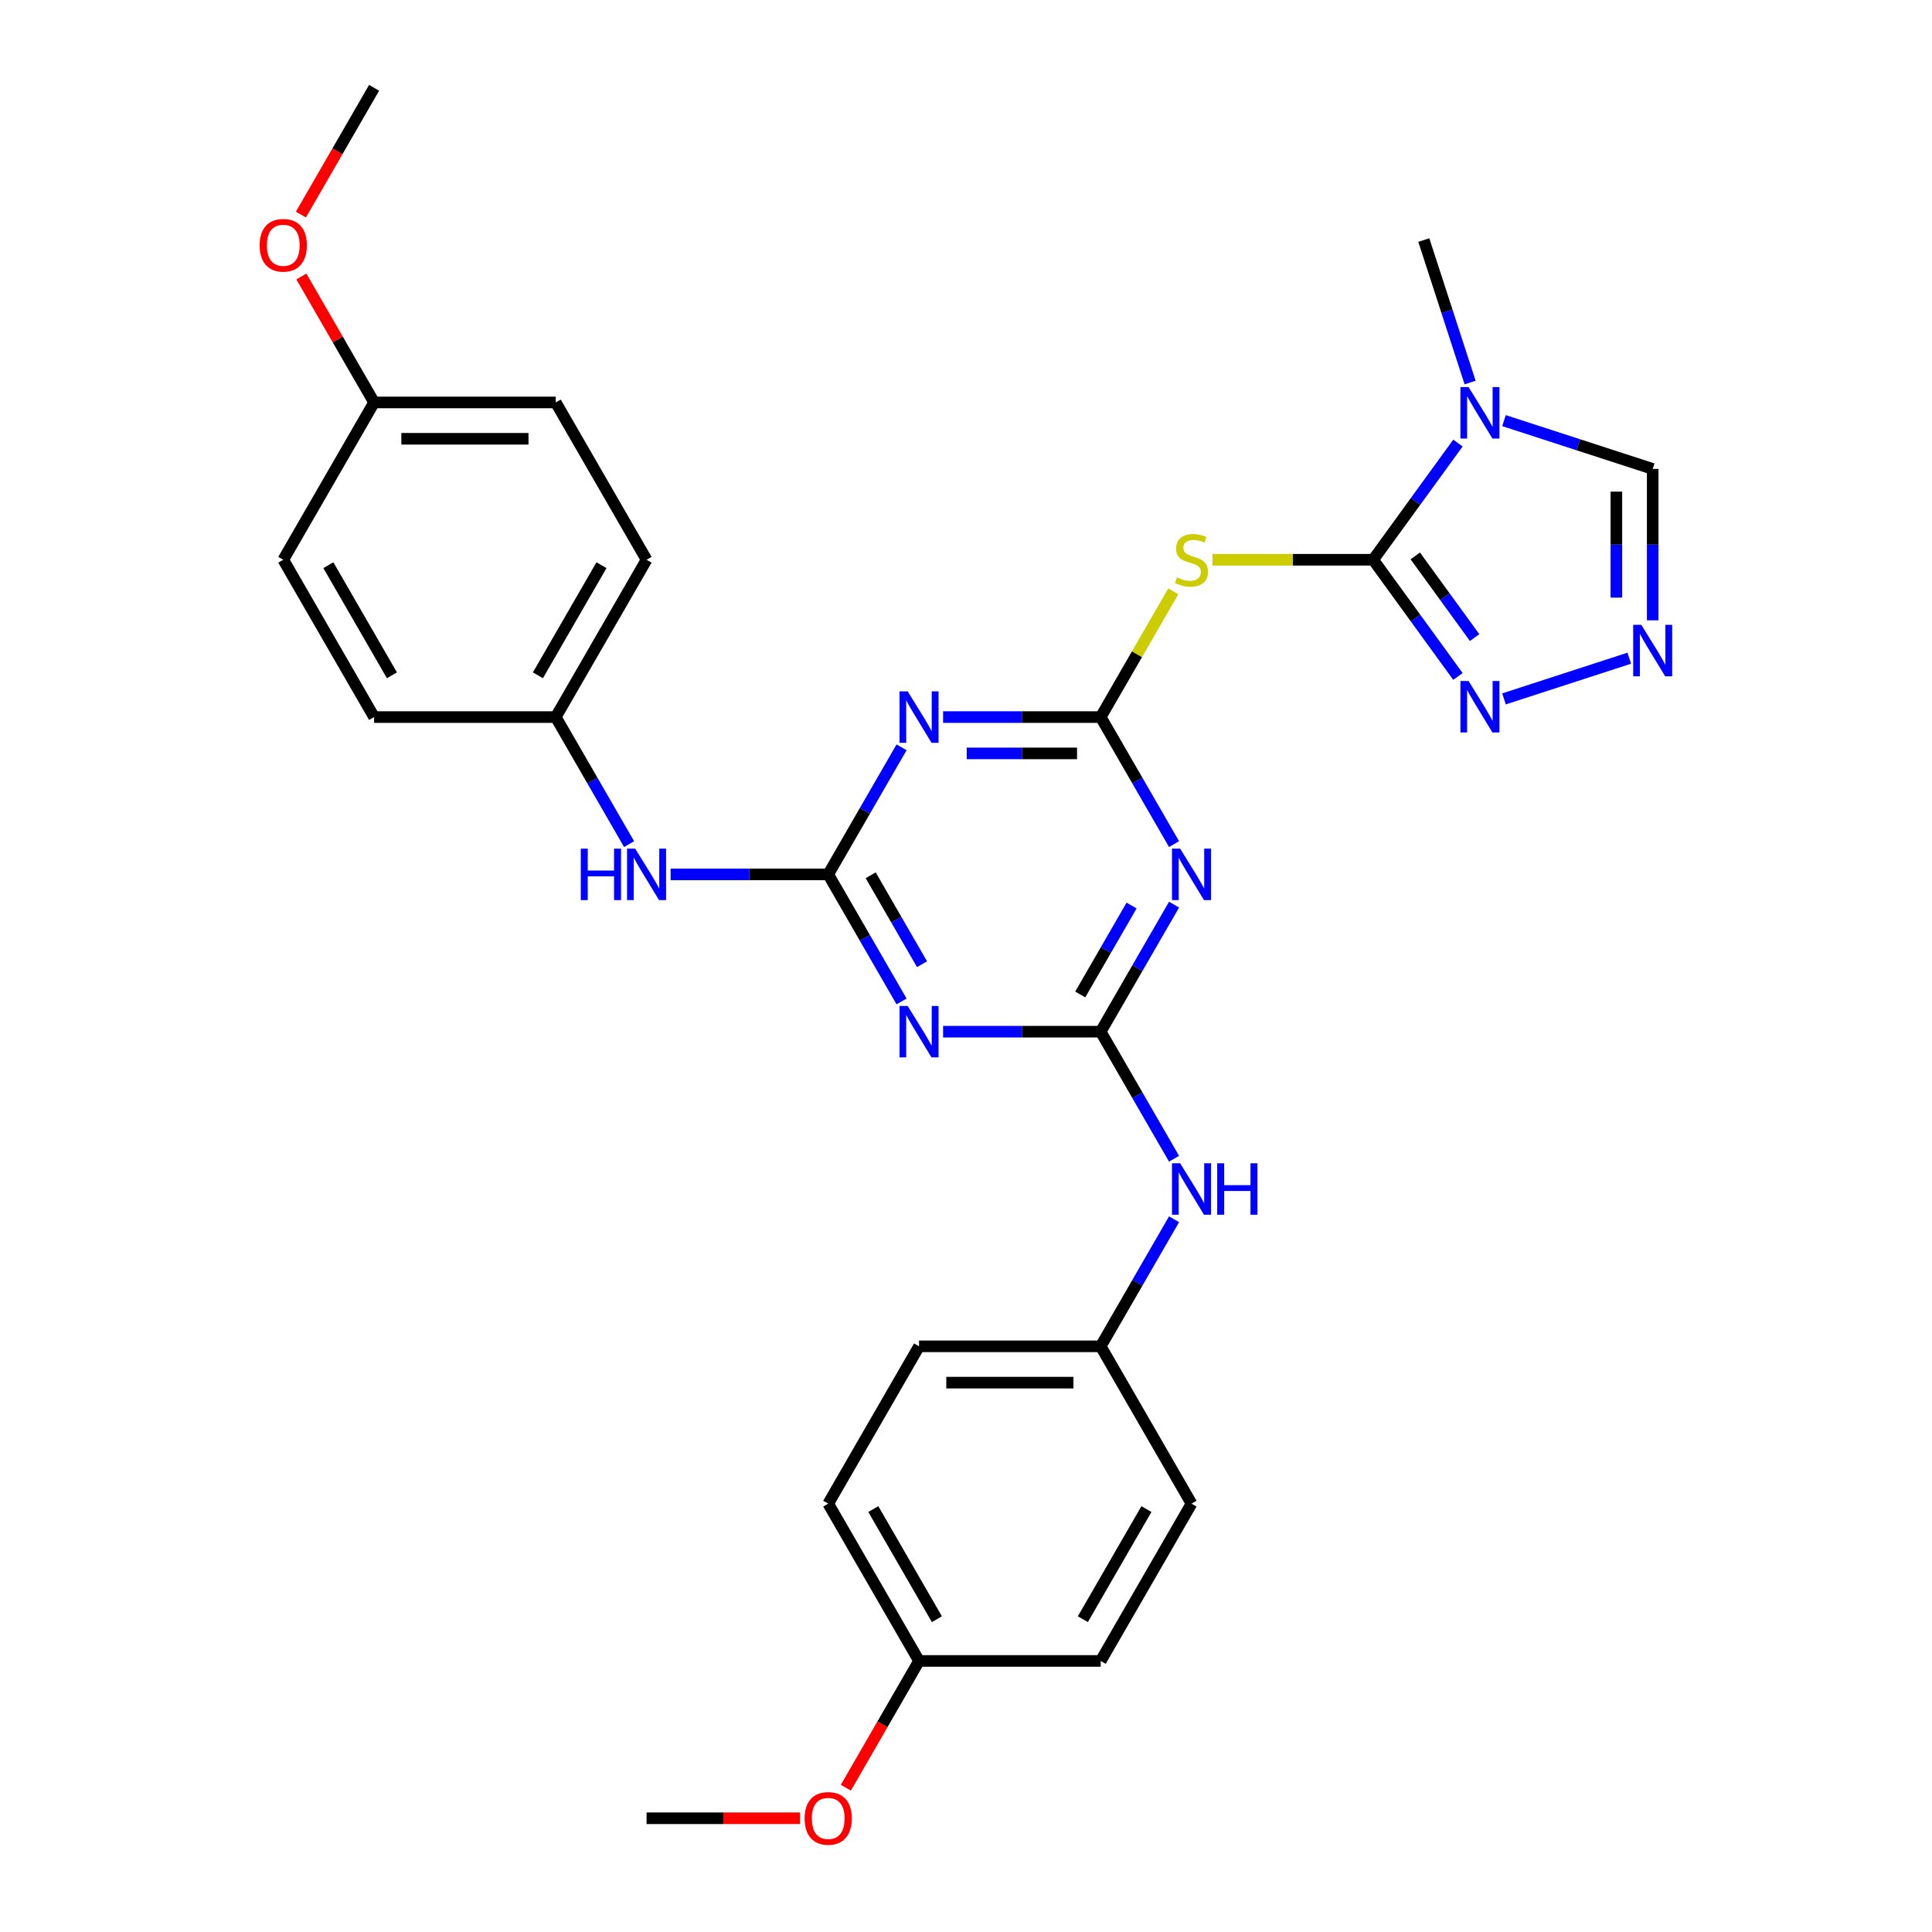<?xml version='1.0' encoding='iso-8859-1'?>
<svg version='1.1' baseProfile='full'
              xmlns='http://www.w3.org/2000/svg'
                      xmlns:rdkit='http://www.rdkit.org/xml'
                      xmlns:xlink='http://www.w3.org/1999/xlink'
                  xml:space='preserve'
width='1000px' height='1000px' viewBox='0 0 1000 1000'>
<!-- END OF HEADER -->
<rect style='opacity:1.0;fill:#FFFFFF;stroke:none' width='1000' height='1000' x='0' y='0'> </rect>
<path class='bond-3' d='M 710.75,289.73 L 732.692,259.529' style='fill:none;fill-rule:evenodd;stroke:#000000;stroke-width:6px;stroke-linecap:butt;stroke-linejoin:miter;stroke-opacity:1' />
<path class='bond-3' d='M 732.692,259.529 L 754.633,229.329' style='fill:none;fill-rule:evenodd;stroke:#0000FF;stroke-width:6px;stroke-linecap:butt;stroke-linejoin:miter;stroke-opacity:1' />
<path class='bond-7' d='M 710.75,289.73 L 669.183,289.73' style='fill:none;fill-rule:evenodd;stroke:#000000;stroke-width:6px;stroke-linecap:butt;stroke-linejoin:miter;stroke-opacity:1' />
<path class='bond-7' d='M 669.183,289.73 L 627.616,289.73' style='fill:none;fill-rule:evenodd;stroke:#CCCC00;stroke-width:6px;stroke-linecap:butt;stroke-linejoin:miter;stroke-opacity:1' />
<path class='bond-8' d='M 710.75,289.73 L 732.692,319.93' style='fill:none;fill-rule:evenodd;stroke:#000000;stroke-width:6px;stroke-linecap:butt;stroke-linejoin:miter;stroke-opacity:1' />
<path class='bond-8' d='M 732.692,319.93 L 754.633,350.131' style='fill:none;fill-rule:evenodd;stroke:#0000FF;stroke-width:6px;stroke-linecap:butt;stroke-linejoin:miter;stroke-opacity:1' />
<path class='bond-8' d='M 732.545,287.737 L 747.905,308.877' style='fill:none;fill-rule:evenodd;stroke:#000000;stroke-width:6px;stroke-linecap:butt;stroke-linejoin:miter;stroke-opacity:1' />
<path class='bond-8' d='M 747.905,308.877 L 763.264,330.018' style='fill:none;fill-rule:evenodd;stroke:#0000FF;stroke-width:6px;stroke-linecap:butt;stroke-linejoin:miter;stroke-opacity:1' />
<path class='bond-0' d='M 569.717,371.155 L 588.505,338.613' style='fill:none;fill-rule:evenodd;stroke:#000000;stroke-width:6px;stroke-linecap:butt;stroke-linejoin:miter;stroke-opacity:1' />
<path class='bond-0' d='M 588.505,338.613 L 607.294,306.071' style='fill:none;fill-rule:evenodd;stroke:#CCCC00;stroke-width:6px;stroke-linecap:butt;stroke-linejoin:miter;stroke-opacity:1' />
<path class='bond-4' d='M 569.717,371.155 L 588.701,404.035' style='fill:none;fill-rule:evenodd;stroke:#000000;stroke-width:6px;stroke-linecap:butt;stroke-linejoin:miter;stroke-opacity:1' />
<path class='bond-4' d='M 588.701,404.035 L 607.684,436.916' style='fill:none;fill-rule:evenodd;stroke:#0000FF;stroke-width:6px;stroke-linecap:butt;stroke-linejoin:miter;stroke-opacity:1' />
<path class='bond-5' d='M 569.717,371.155 L 528.931,371.155' style='fill:none;fill-rule:evenodd;stroke:#000000;stroke-width:6px;stroke-linecap:butt;stroke-linejoin:miter;stroke-opacity:1' />
<path class='bond-5' d='M 528.931,371.155 L 488.144,371.155' style='fill:none;fill-rule:evenodd;stroke:#0000FF;stroke-width:6px;stroke-linecap:butt;stroke-linejoin:miter;stroke-opacity:1' />
<path class='bond-5' d='M 557.481,389.959 L 528.931,389.959' style='fill:none;fill-rule:evenodd;stroke:#000000;stroke-width:6px;stroke-linecap:butt;stroke-linejoin:miter;stroke-opacity:1' />
<path class='bond-5' d='M 528.931,389.959 L 500.38,389.959' style='fill:none;fill-rule:evenodd;stroke:#0000FF;stroke-width:6px;stroke-linecap:butt;stroke-linejoin:miter;stroke-opacity:1' />
<path class='bond-1' d='M 428.685,452.58 L 447.668,419.699' style='fill:none;fill-rule:evenodd;stroke:#000000;stroke-width:6px;stroke-linecap:butt;stroke-linejoin:miter;stroke-opacity:1' />
<path class='bond-1' d='M 447.668,419.699 L 466.652,386.819' style='fill:none;fill-rule:evenodd;stroke:#0000FF;stroke-width:6px;stroke-linecap:butt;stroke-linejoin:miter;stroke-opacity:1' />
<path class='bond-6' d='M 428.685,452.58 L 447.668,485.46' style='fill:none;fill-rule:evenodd;stroke:#000000;stroke-width:6px;stroke-linecap:butt;stroke-linejoin:miter;stroke-opacity:1' />
<path class='bond-6' d='M 447.668,485.46 L 466.652,518.341' style='fill:none;fill-rule:evenodd;stroke:#0000FF;stroke-width:6px;stroke-linecap:butt;stroke-linejoin:miter;stroke-opacity:1' />
<path class='bond-6' d='M 450.665,453.042 L 463.953,476.058' style='fill:none;fill-rule:evenodd;stroke:#000000;stroke-width:6px;stroke-linecap:butt;stroke-linejoin:miter;stroke-opacity:1' />
<path class='bond-6' d='M 463.953,476.058 L 477.242,499.075' style='fill:none;fill-rule:evenodd;stroke:#0000FF;stroke-width:6px;stroke-linecap:butt;stroke-linejoin:miter;stroke-opacity:1' />
<path class='bond-12' d='M 428.685,452.58 L 387.898,452.58' style='fill:none;fill-rule:evenodd;stroke:#000000;stroke-width:6px;stroke-linecap:butt;stroke-linejoin:miter;stroke-opacity:1' />
<path class='bond-12' d='M 387.898,452.58 L 347.112,452.58' style='fill:none;fill-rule:evenodd;stroke:#0000FF;stroke-width:6px;stroke-linecap:butt;stroke-linejoin:miter;stroke-opacity:1' />
<path class='bond-2' d='M 569.717,534.005 L 588.701,501.124' style='fill:none;fill-rule:evenodd;stroke:#000000;stroke-width:6px;stroke-linecap:butt;stroke-linejoin:miter;stroke-opacity:1' />
<path class='bond-2' d='M 588.701,501.124 L 607.684,468.244' style='fill:none;fill-rule:evenodd;stroke:#0000FF;stroke-width:6px;stroke-linecap:butt;stroke-linejoin:miter;stroke-opacity:1' />
<path class='bond-2' d='M 559.127,514.739 L 572.416,491.722' style='fill:none;fill-rule:evenodd;stroke:#000000;stroke-width:6px;stroke-linecap:butt;stroke-linejoin:miter;stroke-opacity:1' />
<path class='bond-2' d='M 572.416,491.722 L 585.704,468.706' style='fill:none;fill-rule:evenodd;stroke:#0000FF;stroke-width:6px;stroke-linecap:butt;stroke-linejoin:miter;stroke-opacity:1' />
<path class='bond-11' d='M 569.717,534.005 L 588.701,566.885' style='fill:none;fill-rule:evenodd;stroke:#000000;stroke-width:6px;stroke-linecap:butt;stroke-linejoin:miter;stroke-opacity:1' />
<path class='bond-11' d='M 588.701,566.885 L 607.684,599.766' style='fill:none;fill-rule:evenodd;stroke:#0000FF;stroke-width:6px;stroke-linecap:butt;stroke-linejoin:miter;stroke-opacity:1' />
<path class='bond-31' d='M 569.717,534.005 L 528.931,534.005' style='fill:none;fill-rule:evenodd;stroke:#000000;stroke-width:6px;stroke-linecap:butt;stroke-linejoin:miter;stroke-opacity:1' />
<path class='bond-31' d='M 528.931,534.005 L 488.144,534.005' style='fill:none;fill-rule:evenodd;stroke:#0000FF;stroke-width:6px;stroke-linecap:butt;stroke-linejoin:miter;stroke-opacity:1' />
<path class='bond-10' d='M 778.463,217.709 L 816.948,230.214' style='fill:none;fill-rule:evenodd;stroke:#0000FF;stroke-width:6px;stroke-linecap:butt;stroke-linejoin:miter;stroke-opacity:1' />
<path class='bond-10' d='M 816.948,230.214 L 855.434,242.719' style='fill:none;fill-rule:evenodd;stroke:#000000;stroke-width:6px;stroke-linecap:butt;stroke-linejoin:miter;stroke-opacity:1' />
<path class='bond-15' d='M 760.925,198.001 L 748.942,161.123' style='fill:none;fill-rule:evenodd;stroke:#0000FF;stroke-width:6px;stroke-linecap:butt;stroke-linejoin:miter;stroke-opacity:1' />
<path class='bond-15' d='M 748.942,161.123 L 736.96,124.245' style='fill:none;fill-rule:evenodd;stroke:#000000;stroke-width:6px;stroke-linecap:butt;stroke-linejoin:miter;stroke-opacity:1' />
<path class='bond-9' d='M 778.463,361.75 L 843.313,340.679' style='fill:none;fill-rule:evenodd;stroke:#0000FF;stroke-width:6px;stroke-linecap:butt;stroke-linejoin:miter;stroke-opacity:1' />
<path class='bond-30' d='M 855.434,321.076 L 855.434,281.898' style='fill:none;fill-rule:evenodd;stroke:#0000FF;stroke-width:6px;stroke-linecap:butt;stroke-linejoin:miter;stroke-opacity:1' />
<path class='bond-30' d='M 855.434,281.898 L 855.434,242.719' style='fill:none;fill-rule:evenodd;stroke:#000000;stroke-width:6px;stroke-linecap:butt;stroke-linejoin:miter;stroke-opacity:1' />
<path class='bond-30' d='M 836.63,309.323 L 836.63,281.898' style='fill:none;fill-rule:evenodd;stroke:#0000FF;stroke-width:6px;stroke-linecap:butt;stroke-linejoin:miter;stroke-opacity:1' />
<path class='bond-30' d='M 836.63,281.898 L 836.63,254.473' style='fill:none;fill-rule:evenodd;stroke:#000000;stroke-width:6px;stroke-linecap:butt;stroke-linejoin:miter;stroke-opacity:1' />
<path class='bond-13' d='M 607.684,631.094 L 588.701,663.974' style='fill:none;fill-rule:evenodd;stroke:#0000FF;stroke-width:6px;stroke-linecap:butt;stroke-linejoin:miter;stroke-opacity:1' />
<path class='bond-13' d='M 588.701,663.974 L 569.717,696.855' style='fill:none;fill-rule:evenodd;stroke:#000000;stroke-width:6px;stroke-linecap:butt;stroke-linejoin:miter;stroke-opacity:1' />
<path class='bond-14' d='M 325.62,436.916 L 306.636,404.035' style='fill:none;fill-rule:evenodd;stroke:#0000FF;stroke-width:6px;stroke-linecap:butt;stroke-linejoin:miter;stroke-opacity:1' />
<path class='bond-14' d='M 306.636,404.035 L 287.653,371.155' style='fill:none;fill-rule:evenodd;stroke:#000000;stroke-width:6px;stroke-linecap:butt;stroke-linejoin:miter;stroke-opacity:1' />
<path class='bond-18' d='M 569.717,696.855 L 616.728,778.28' style='fill:none;fill-rule:evenodd;stroke:#000000;stroke-width:6px;stroke-linecap:butt;stroke-linejoin:miter;stroke-opacity:1' />
<path class='bond-20' d='M 569.717,696.855 L 475.696,696.855' style='fill:none;fill-rule:evenodd;stroke:#000000;stroke-width:6px;stroke-linecap:butt;stroke-linejoin:miter;stroke-opacity:1' />
<path class='bond-20' d='M 555.614,715.659 L 489.799,715.659' style='fill:none;fill-rule:evenodd;stroke:#000000;stroke-width:6px;stroke-linecap:butt;stroke-linejoin:miter;stroke-opacity:1' />
<path class='bond-19' d='M 287.653,371.155 L 193.631,371.155' style='fill:none;fill-rule:evenodd;stroke:#000000;stroke-width:6px;stroke-linecap:butt;stroke-linejoin:miter;stroke-opacity:1' />
<path class='bond-21' d='M 287.653,371.155 L 334.663,289.73' style='fill:none;fill-rule:evenodd;stroke:#000000;stroke-width:6px;stroke-linecap:butt;stroke-linejoin:miter;stroke-opacity:1' />
<path class='bond-21' d='M 278.419,349.539 L 311.327,292.541' style='fill:none;fill-rule:evenodd;stroke:#000000;stroke-width:6px;stroke-linecap:butt;stroke-linejoin:miter;stroke-opacity:1' />
<path class='bond-16' d='M 193.631,208.305 L 287.653,208.305' style='fill:none;fill-rule:evenodd;stroke:#000000;stroke-width:6px;stroke-linecap:butt;stroke-linejoin:miter;stroke-opacity:1' />
<path class='bond-16' d='M 207.734,227.109 L 273.549,227.109' style='fill:none;fill-rule:evenodd;stroke:#000000;stroke-width:6px;stroke-linecap:butt;stroke-linejoin:miter;stroke-opacity:1' />
<path class='bond-27' d='M 193.631,208.305 L 174.81,175.706' style='fill:none;fill-rule:evenodd;stroke:#000000;stroke-width:6px;stroke-linecap:butt;stroke-linejoin:miter;stroke-opacity:1' />
<path class='bond-27' d='M 174.81,175.706 L 155.99,143.108' style='fill:none;fill-rule:evenodd;stroke:#FF0000;stroke-width:6px;stroke-linecap:butt;stroke-linejoin:miter;stroke-opacity:1' />
<path class='bond-32' d='M 193.631,208.305 L 146.62,289.73' style='fill:none;fill-rule:evenodd;stroke:#000000;stroke-width:6px;stroke-linecap:butt;stroke-linejoin:miter;stroke-opacity:1' />
<path class='bond-17' d='M 475.696,859.705 L 428.685,778.28' style='fill:none;fill-rule:evenodd;stroke:#000000;stroke-width:6px;stroke-linecap:butt;stroke-linejoin:miter;stroke-opacity:1' />
<path class='bond-17' d='M 484.929,838.089 L 452.022,781.092' style='fill:none;fill-rule:evenodd;stroke:#000000;stroke-width:6px;stroke-linecap:butt;stroke-linejoin:miter;stroke-opacity:1' />
<path class='bond-26' d='M 475.696,859.705 L 456.756,892.51' style='fill:none;fill-rule:evenodd;stroke:#000000;stroke-width:6px;stroke-linecap:butt;stroke-linejoin:miter;stroke-opacity:1' />
<path class='bond-26' d='M 456.756,892.51 L 437.815,925.316' style='fill:none;fill-rule:evenodd;stroke:#FF0000;stroke-width:6px;stroke-linecap:butt;stroke-linejoin:miter;stroke-opacity:1' />
<path class='bond-33' d='M 475.696,859.705 L 569.717,859.705' style='fill:none;fill-rule:evenodd;stroke:#000000;stroke-width:6px;stroke-linecap:butt;stroke-linejoin:miter;stroke-opacity:1' />
<path class='bond-25' d='M 616.728,778.28 L 569.717,859.705' style='fill:none;fill-rule:evenodd;stroke:#000000;stroke-width:6px;stroke-linecap:butt;stroke-linejoin:miter;stroke-opacity:1' />
<path class='bond-25' d='M 593.391,781.092 L 560.484,838.089' style='fill:none;fill-rule:evenodd;stroke:#000000;stroke-width:6px;stroke-linecap:butt;stroke-linejoin:miter;stroke-opacity:1' />
<path class='bond-24' d='M 193.631,371.155 L 146.62,289.73' style='fill:none;fill-rule:evenodd;stroke:#000000;stroke-width:6px;stroke-linecap:butt;stroke-linejoin:miter;stroke-opacity:1' />
<path class='bond-24' d='M 202.864,349.539 L 169.957,292.541' style='fill:none;fill-rule:evenodd;stroke:#000000;stroke-width:6px;stroke-linecap:butt;stroke-linejoin:miter;stroke-opacity:1' />
<path class='bond-22' d='M 475.696,696.855 L 428.685,778.28' style='fill:none;fill-rule:evenodd;stroke:#000000;stroke-width:6px;stroke-linecap:butt;stroke-linejoin:miter;stroke-opacity:1' />
<path class='bond-23' d='M 334.663,289.73 L 287.653,208.305' style='fill:none;fill-rule:evenodd;stroke:#000000;stroke-width:6px;stroke-linecap:butt;stroke-linejoin:miter;stroke-opacity:1' />
<path class='bond-28' d='M 414.112,941.13 L 374.387,941.13' style='fill:none;fill-rule:evenodd;stroke:#FF0000;stroke-width:6px;stroke-linecap:butt;stroke-linejoin:miter;stroke-opacity:1' />
<path class='bond-28' d='M 374.387,941.13 L 334.663,941.13' style='fill:none;fill-rule:evenodd;stroke:#000000;stroke-width:6px;stroke-linecap:butt;stroke-linejoin:miter;stroke-opacity:1' />
<path class='bond-29' d='M 155.751,111.065 L 174.691,78.26' style='fill:none;fill-rule:evenodd;stroke:#FF0000;stroke-width:6px;stroke-linecap:butt;stroke-linejoin:miter;stroke-opacity:1' />
<path class='bond-29' d='M 174.691,78.26 L 193.631,45.455' style='fill:none;fill-rule:evenodd;stroke:#000000;stroke-width:6px;stroke-linecap:butt;stroke-linejoin:miter;stroke-opacity:1' />
<path  class='atom-4' d='M 760.128 200.351
L 768.854 214.454
Q 769.719 215.846, 771.11 218.366
Q 772.502 220.886, 772.577 221.036
L 772.577 200.351
L 776.112 200.351
L 776.112 226.978
L 772.464 226.978
L 763.099 211.559
Q 762.009 209.753, 760.843 207.685
Q 759.715 205.616, 759.376 204.977
L 759.376 226.978
L 755.916 226.978
L 755.916 200.351
L 760.128 200.351
' fill='#0000FF'/>
<path  class='atom-5' d='M 610.842 439.266
L 619.567 453.37
Q 620.432 454.761, 621.824 457.281
Q 623.216 459.801, 623.291 459.951
L 623.291 439.266
L 626.826 439.266
L 626.826 465.893
L 623.178 465.893
L 613.813 450.474
Q 612.723 448.669, 611.557 446.6
Q 610.429 444.532, 610.09 443.892
L 610.09 465.893
L 606.63 465.893
L 606.63 439.266
L 610.842 439.266
' fill='#0000FF'/>
<path  class='atom-6' d='M 469.81 357.841
L 478.535 371.945
Q 479.4 373.336, 480.792 375.856
Q 482.183 378.376, 482.258 378.526
L 482.258 357.841
L 485.794 357.841
L 485.794 384.468
L 482.146 384.468
L 472.781 369.049
Q 471.69 367.243, 470.524 365.175
Q 469.396 363.107, 469.058 362.467
L 469.058 384.468
L 465.598 384.468
L 465.598 357.841
L 469.81 357.841
' fill='#0000FF'/>
<path  class='atom-7' d='M 469.81 520.691
L 478.535 534.795
Q 479.4 536.186, 480.792 538.706
Q 482.183 541.226, 482.258 541.376
L 482.258 520.691
L 485.794 520.691
L 485.794 547.318
L 482.146 547.318
L 472.781 531.899
Q 471.69 530.094, 470.524 528.025
Q 469.396 525.957, 469.058 525.317
L 469.058 547.318
L 465.598 547.318
L 465.598 520.691
L 469.81 520.691
' fill='#0000FF'/>
<path  class='atom-8' d='M 609.206 298.869
Q 609.507 298.981, 610.748 299.508
Q 611.989 300.034, 613.343 300.373
Q 614.735 300.674, 616.089 300.674
Q 618.608 300.674, 620.075 299.47
Q 621.542 298.229, 621.542 296.086
Q 621.542 294.619, 620.79 293.716
Q 620.075 292.814, 618.947 292.325
Q 617.819 291.836, 615.938 291.272
Q 613.569 290.557, 612.14 289.88
Q 610.748 289.203, 609.733 287.774
Q 608.755 286.345, 608.755 283.938
Q 608.755 280.591, 611.012 278.522
Q 613.306 276.454, 617.819 276.454
Q 620.903 276.454, 624.4 277.921
L 623.535 280.816
Q 620.338 279.5, 617.931 279.5
Q 615.336 279.5, 613.907 280.591
Q 612.478 281.644, 612.516 283.487
Q 612.516 284.916, 613.23 285.781
Q 613.983 286.646, 615.036 287.135
Q 616.126 287.624, 617.931 288.188
Q 620.338 288.94, 621.768 289.692
Q 623.197 290.444, 624.212 291.986
Q 625.265 293.491, 625.265 296.086
Q 625.265 299.771, 622.783 301.764
Q 620.338 303.72, 616.239 303.72
Q 613.87 303.72, 612.065 303.194
Q 610.297 302.705, 608.191 301.84
L 609.206 298.869
' fill='#CCCC00'/>
<path  class='atom-9' d='M 760.128 352.481
L 768.854 366.585
Q 769.719 367.976, 771.11 370.496
Q 772.502 373.016, 772.577 373.166
L 772.577 352.481
L 776.112 352.481
L 776.112 379.108
L 772.464 379.108
L 763.099 363.689
Q 762.009 361.883, 760.843 359.815
Q 759.715 357.747, 759.376 357.107
L 759.376 379.108
L 755.916 379.108
L 755.916 352.481
L 760.128 352.481
' fill='#0000FF'/>
<path  class='atom-10' d='M 849.548 323.427
L 858.273 337.53
Q 859.138 338.922, 860.53 341.442
Q 861.921 343.961, 861.997 344.112
L 861.997 323.427
L 865.532 323.427
L 865.532 350.054
L 861.884 350.054
L 852.519 334.634
Q 851.429 332.829, 850.263 330.761
Q 849.134 328.692, 848.796 328.053
L 848.796 350.054
L 845.336 350.054
L 845.336 323.427
L 849.548 323.427
' fill='#0000FF'/>
<path  class='atom-12' d='M 610.842 602.116
L 619.567 616.22
Q 620.432 617.611, 621.824 620.131
Q 623.216 622.651, 623.291 622.801
L 623.291 602.116
L 626.826 602.116
L 626.826 628.743
L 623.178 628.743
L 613.813 613.324
Q 612.723 611.519, 611.557 609.45
Q 610.429 607.382, 610.09 606.742
L 610.09 628.743
L 606.63 628.743
L 606.63 602.116
L 610.842 602.116
' fill='#0000FF'/>
<path  class='atom-12' d='M 630.023 602.116
L 633.633 602.116
L 633.633 613.437
L 647.247 613.437
L 647.247 602.116
L 650.858 602.116
L 650.858 628.743
L 647.247 628.743
L 647.247 616.445
L 633.633 616.445
L 633.633 628.743
L 630.023 628.743
L 630.023 602.116
' fill='#0000FF'/>
<path  class='atom-13' d='M 300.609 439.266
L 304.219 439.266
L 304.219 450.587
L 317.833 450.587
L 317.833 439.266
L 321.444 439.266
L 321.444 465.893
L 317.833 465.893
L 317.833 453.595
L 304.219 453.595
L 304.219 465.893
L 300.609 465.893
L 300.609 439.266
' fill='#0000FF'/>
<path  class='atom-13' d='M 328.778 439.266
L 337.503 453.37
Q 338.368 454.761, 339.759 457.281
Q 341.151 459.801, 341.226 459.951
L 341.226 439.266
L 344.761 439.266
L 344.761 465.893
L 341.113 465.893
L 331.749 450.474
Q 330.658 448.669, 329.492 446.6
Q 328.364 444.532, 328.025 443.892
L 328.025 465.893
L 324.565 465.893
L 324.565 439.266
L 328.778 439.266
' fill='#0000FF'/>
<path  class='atom-27' d='M 416.462 941.205
Q 416.462 934.812, 419.621 931.239
Q 422.78 927.666, 428.685 927.666
Q 434.589 927.666, 437.749 931.239
Q 440.908 934.812, 440.908 941.205
Q 440.908 947.674, 437.711 951.36
Q 434.514 955.008, 428.685 955.008
Q 422.818 955.008, 419.621 951.36
Q 416.462 947.712, 416.462 941.205
M 428.685 951.999
Q 432.747 951.999, 434.928 949.291
Q 437.147 946.546, 437.147 941.205
Q 437.147 935.978, 434.928 933.345
Q 432.747 930.675, 428.685 930.675
Q 424.623 930.675, 422.404 933.308
Q 420.223 935.94, 420.223 941.205
Q 420.223 946.583, 422.404 949.291
Q 424.623 951.999, 428.685 951.999
' fill='#FF0000'/>
<path  class='atom-28' d='M 134.397 126.955
Q 134.397 120.561, 137.557 116.989
Q 140.716 113.416, 146.62 113.416
Q 152.525 113.416, 155.684 116.989
Q 158.843 120.561, 158.843 126.955
Q 158.843 133.424, 155.646 137.109
Q 152.45 140.757, 146.62 140.757
Q 140.753 140.757, 137.557 137.109
Q 134.397 133.461, 134.397 126.955
M 146.62 137.748
Q 150.682 137.748, 152.863 135.041
Q 155.082 132.295, 155.082 126.955
Q 155.082 121.727, 152.863 119.095
Q 150.682 116.424, 146.62 116.424
Q 142.559 116.424, 140.34 119.057
Q 138.158 121.69, 138.158 126.955
Q 138.158 132.333, 140.34 135.041
Q 142.559 137.748, 146.62 137.748
' fill='#FF0000'/>
</svg>
